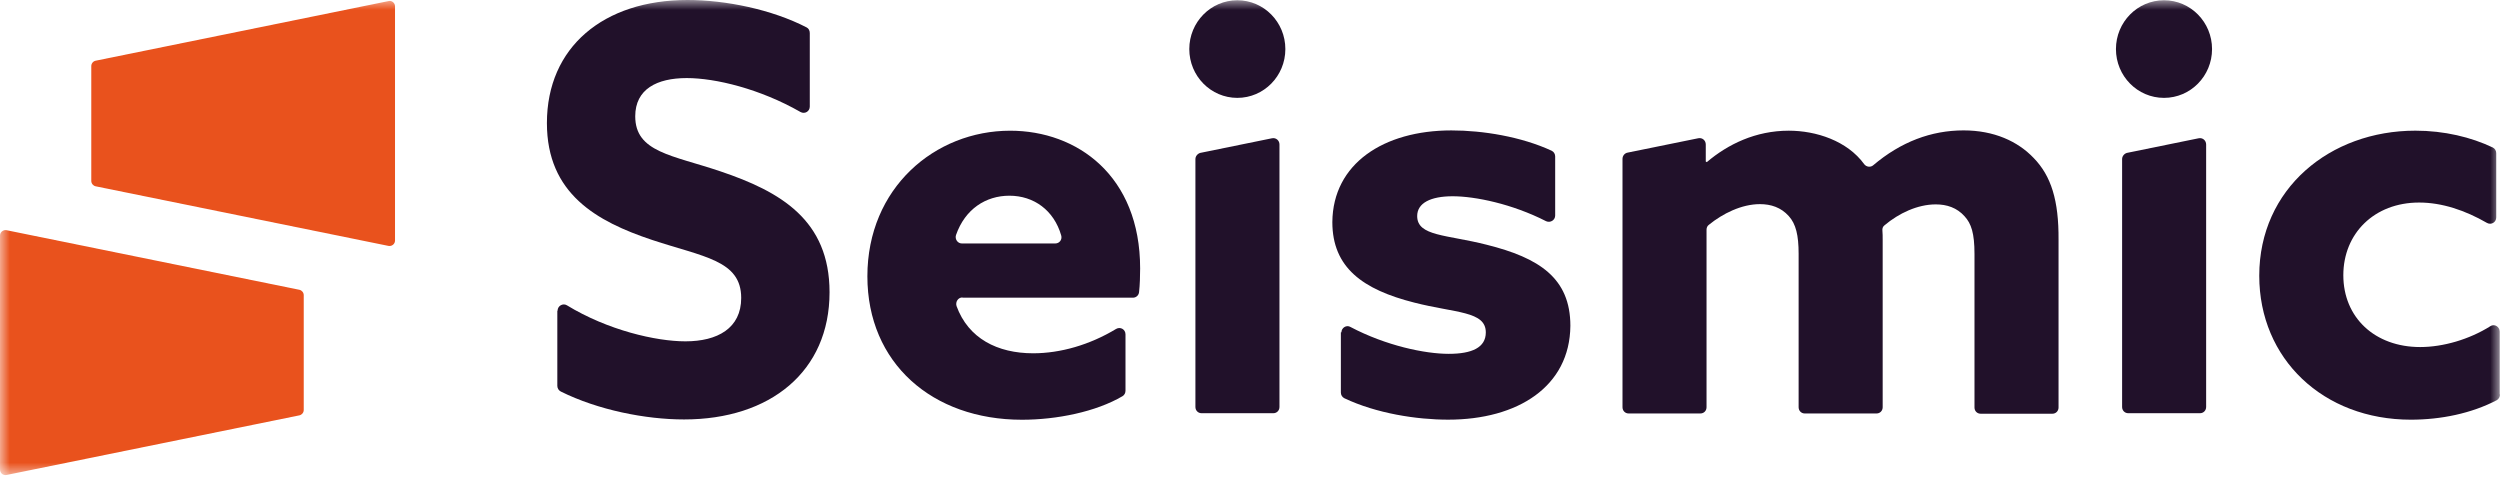 <svg width="127" height="25" viewBox="0 0 127 25" fill="none" xmlns="http://www.w3.org/2000/svg">
<mask id="mask0_524_3523" style="mask-type:luminance" maskUnits="userSpaceOnUse" x="0" y="0" width="127" height="25">
<path d="M127 0H0V24.19H127V0Z" fill="white"/>
</mask>
<g mask="url(#mask0_524_3523)">
<path d="M19.741 0.054L4.854 3.085C4.732 3.113 4.637 3.222 4.637 3.36V9.187C4.637 9.324 4.732 9.434 4.854 9.463L19.741 12.493C19.904 12.521 20.067 12.398 20.067 12.218V0.317C20.067 0.152 19.904 0.013 19.741 0.054Z" fill="#E9521D"/>
<path d="M0.326 24.13L15.213 21.099C15.335 21.071 15.43 20.963 15.43 20.824V14.997C15.43 14.86 15.335 14.75 15.213 14.722L0.326 11.693C0.163 11.665 0 11.789 0 11.969V23.841C0 24.034 0.15 24.158 0.326 24.13Z" fill="#E9521D"/>
<path d="M28.325 15.784C28.325 15.537 28.597 15.385 28.799 15.509C30.874 16.776 33.327 17.34 34.819 17.34C36.446 17.34 37.653 16.678 37.653 15.136C37.653 13.22 35.741 13.056 33.125 12.188C30.319 11.251 27.783 9.847 27.783 6.252C27.783 2.395 30.658 0 34.928 0C36.865 0 39.212 0.482 40.974 1.391C41.082 1.445 41.137 1.556 41.137 1.679V5.413C41.137 5.66 40.88 5.812 40.663 5.688C38.616 4.517 36.352 3.966 34.886 3.966C33.368 3.966 32.27 4.53 32.27 5.907C32.27 7.738 34.155 7.877 36.596 8.704C39.66 9.736 42.141 11.183 42.141 14.847C42.141 18.869 39.131 21.308 34.751 21.308C32.785 21.308 30.371 20.826 28.488 19.889C28.379 19.834 28.312 19.724 28.312 19.6V15.784H28.325Z" fill="#21112A"/>
<path d="M48.891 15.11C48.674 15.11 48.526 15.331 48.593 15.55C49.189 17.19 50.668 17.947 52.484 17.947C53.867 17.947 55.359 17.52 56.701 16.708C56.919 16.584 57.175 16.736 57.175 16.984V19.849C57.175 19.96 57.121 20.07 57.025 20.125C55.67 20.923 53.676 21.323 51.914 21.323C47.358 21.323 44.063 18.444 44.063 14.036C44.063 9.545 47.493 6.64 51.317 6.64C54.72 6.64 57.919 8.927 57.919 13.636C57.919 14.008 57.906 14.476 57.865 14.834C57.852 14.999 57.715 15.123 57.554 15.123H48.891V15.11ZM53.609 12.368C53.826 12.368 53.974 12.162 53.907 11.953C53.541 10.687 52.523 9.942 51.277 9.942C50.083 9.942 49.026 10.617 48.565 11.94C48.498 12.146 48.646 12.368 48.863 12.368H53.609Z" fill="#21112A"/>
<path d="M60.727 8.085V20.674C60.727 20.854 60.862 20.991 61.039 20.991H64.686C64.862 20.991 64.997 20.854 64.997 20.674V7.341C64.997 7.135 64.821 6.983 64.617 7.024L60.969 7.768C60.836 7.81 60.727 7.933 60.727 8.085Z" fill="#21112A"/>
<path d="M68.144 16.886C68.144 16.652 68.4 16.487 68.605 16.611C70.408 17.561 72.387 17.975 73.594 17.975C74.773 17.975 75.479 17.658 75.479 16.886C75.479 15.797 73.933 15.908 71.845 15.372C69.229 14.71 67.683 13.595 67.683 11.28C67.709 8.306 70.299 6.625 73.729 6.625C75.329 6.625 77.28 6.942 78.826 7.658C78.935 7.712 79.003 7.823 79.003 7.946V10.949C79.003 11.183 78.759 11.335 78.542 11.237C76.819 10.357 74.936 9.97 73.796 9.97C72.672 9.97 71.993 10.315 71.993 10.975C71.993 12.008 73.485 11.912 75.532 12.435C78.176 13.097 79.775 14.116 79.775 16.552C79.749 19.637 77.104 21.319 73.566 21.319C71.965 21.319 69.918 21.002 68.292 20.23C68.183 20.175 68.116 20.065 68.116 19.941V16.884H68.144V16.886Z" fill="#21112A"/>
<path d="M103.314 8.029C102.501 7.175 101.294 6.624 99.75 6.624C98.11 6.624 96.564 7.203 95.154 8.4C95.019 8.511 94.815 8.483 94.706 8.346C93.838 7.148 92.253 6.639 90.87 6.639C89.189 6.639 87.779 7.326 86.707 8.235L86.653 8.207V7.339C86.653 7.133 86.477 6.981 86.272 7.023L82.68 7.754C82.53 7.782 82.423 7.919 82.423 8.07V20.687C82.423 20.867 82.558 21.004 82.734 21.004H86.381C86.557 21.004 86.692 20.867 86.692 20.687V11.665C86.692 11.569 86.734 11.472 86.814 11.418C87.506 10.854 88.469 10.37 89.404 10.37C89.961 10.37 90.474 10.535 90.868 10.975C91.233 11.375 91.37 11.954 91.37 12.891V20.687C91.37 20.867 91.505 21.004 91.681 21.004H95.329C95.505 21.004 95.64 20.867 95.64 20.687V12.175C95.64 12.023 95.64 11.858 95.626 11.706C95.613 11.611 95.653 11.5 95.735 11.444C96.453 10.839 97.403 10.383 98.338 10.383C98.895 10.383 99.41 10.548 99.802 10.989C100.141 11.36 100.304 11.843 100.304 12.904V20.701C100.304 20.88 100.439 21.017 100.616 21.017H104.263C104.439 21.017 104.574 20.878 104.574 20.701V12.188C104.589 10.179 104.197 8.938 103.314 8.029Z" fill="#21112A"/>
<path d="M127 20.04C127 20.164 126.933 20.275 126.837 20.329C125.55 21.004 123.99 21.32 122.471 21.32C118.023 21.32 114.77 18.236 114.77 14.008C114.77 9.586 118.362 6.638 122.701 6.638C124.165 6.638 125.535 6.968 126.633 7.493C126.742 7.547 126.809 7.658 126.809 7.781V11.046C126.809 11.294 126.551 11.445 126.335 11.322C125.237 10.688 124.058 10.289 122.89 10.289C120.613 10.289 119.041 11.86 119.041 13.981C119.041 16.129 120.639 17.63 122.945 17.63C124.11 17.63 125.439 17.244 126.511 16.57C126.716 16.433 126.985 16.598 126.985 16.845V20.04H127Z" fill="#21112A"/>
<path d="M107.803 8.085V20.674C107.803 20.854 107.938 20.991 108.114 20.991H111.761C111.937 20.991 112.072 20.852 112.072 20.674V7.341C112.072 7.135 111.896 6.983 111.692 7.024L108.044 7.768C107.91 7.81 107.803 7.933 107.803 8.085Z" fill="#21112A"/>
<path d="M62.856 4.972C64.204 4.972 65.296 3.863 65.296 2.493C65.296 1.123 64.204 0.013 62.856 0.013C61.509 0.013 60.416 1.123 60.416 2.493C60.416 3.863 61.509 4.972 62.856 4.972Z" fill="#21112A"/>
<path d="M109.932 4.972C111.28 4.972 112.372 3.863 112.372 2.493C112.372 1.123 111.28 0.013 109.932 0.013C108.583 0.013 107.49 1.123 107.49 2.493C107.49 3.863 108.583 4.972 109.932 4.972Z" fill="#21112A"/>
</g>
</svg>
